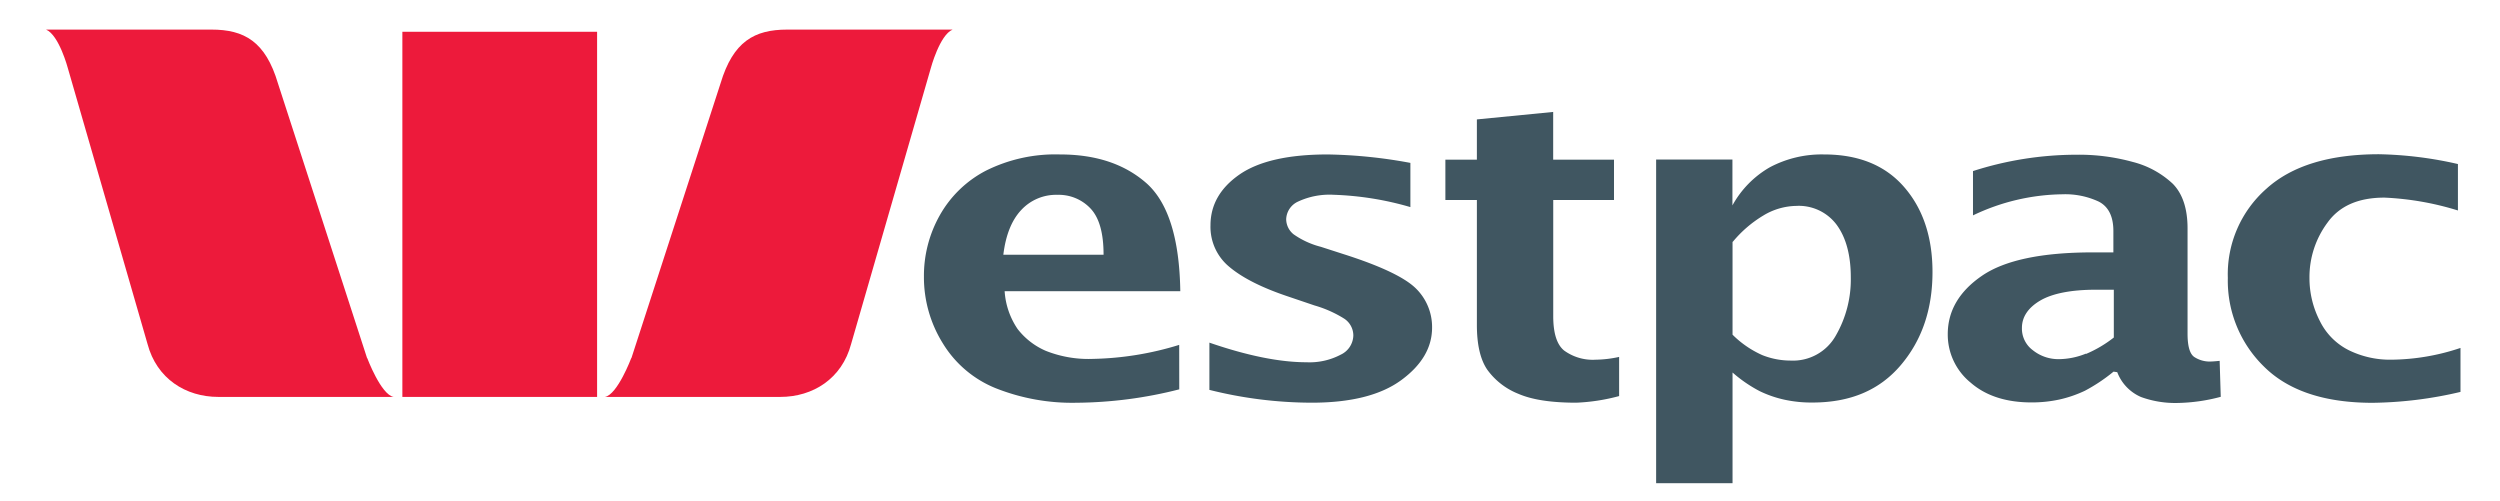 <?xml version="1.0" encoding="utf-8"?>
<svg xmlns="http://www.w3.org/2000/svg" id="Layer_1" data-name="Layer 1" viewBox="0 0 458.72 91.89">
  <defs>
    <style>.cls-1{fill:#ed1a3b;}.cls-2{fill:#405661;}</style>
  </defs>
  <path class="cls-1" d="M115.86,65.7l16.35-50.4c2.31-7.7,6.23-9.87,12.22-9.87h30.36c-2.38,1-4,7.08-4,7.08L156.17,63.12c-1.69,6.36-7,9.71-13,9.71H111c2.3-.41,4.83-7.13,4.83-7.13m-48.48,0L51,15.3C48.72,7.6,44.8,5.43,38.81,5.43H8.45c2.39,1,4,7.08,4,7.08L27.07,63.12c1.69,6.36,7,9.71,13,9.71H72.22c-2.31-.41-4.84-7.13-4.84-7.13"/>
  <rect class="cls-1" x="73.83" y="5.83" width="35.73" height="67"/>
  <path class="cls-2" d="M451.47,71.91a73.52,73.52,0,0,1-16.12,2q-13.2,0-19.89-6.6A22,22,0,0,1,408.78,51a20.91,20.91,0,0,1,7.08-16.37q7-6.33,20.67-6.33A70.28,70.28,0,0,1,451,30.1v8.52a53.32,53.32,0,0,0-13.48-2.36c-4.8,0-8.26,1.53-10.46,4.6A16.73,16.73,0,0,0,423.76,51a17.13,17.13,0,0,0,1.92,7.93A11.79,11.79,0,0,0,431,64.27,17.14,17.14,0,0,0,438.7,66a40.75,40.75,0,0,0,12.77-2.16v8.12m-68.76-7.06a13.41,13.41,0,0,1-5,1A7.49,7.49,0,0,1,373,64.26a4.93,4.93,0,0,1-2-4.1c0-2,1.14-3.7,3.34-5s5.66-2,10.22-2h3.3v8.77a22.31,22.31,0,0,1-5.07,3m5.7,3.36a8.08,8.08,0,0,0,4.37,4.56,18.37,18.37,0,0,0,6.68,1.09,32.54,32.54,0,0,0,7.94-1.13l-.2-6.6c-.78.08-1.41.13-1.92.13a5.17,5.17,0,0,1-2.63-.77c-.91-.52-1.34-2-1.34-4.34V41.91c0-3.63-.91-6.36-2.71-8.19a16.75,16.75,0,0,0-7.32-4,37.05,37.05,0,0,0-10.34-1.33,62.16,62.16,0,0,0-19,3v8.13a39,39,0,0,1,16.43-3.87A14.52,14.52,0,0,1,385.11,37c1.77.92,2.67,2.71,2.67,5.39v3.92H384c-9.35,0-16.16,1.43-20.33,4.29s-6.28,6.43-6.28,10.72a11.36,11.36,0,0,0,4.2,8.89c2.79,2.43,6.53,3.63,11.16,3.63a23.84,23.84,0,0,0,5.11-.53,22.22,22.22,0,0,0,4.69-1.61,31.3,31.3,0,0,0,5.26-3.51Zm-70.56-23.9a21.87,21.87,0,0,1,5.61-4.84,12,12,0,0,1,6.06-1.77A8.66,8.66,0,0,1,337,41.24q2.6,3.54,2.6,9.68a20.57,20.57,0,0,1-2.72,10.6,9,9,0,0,1-8.33,4.64,14,14,0,0,1-5.19-1,18.18,18.18,0,0,1-5.46-3.75V44.31m0,44.35V68.35a25.12,25.12,0,0,0,5,3.43,20.53,20.53,0,0,0,4.53,1.56,23.4,23.4,0,0,0,5.11.52c7,0,12.34-2.28,16.23-6.86s5.82-10.26,5.82-17.09c0-6.45-1.77-11.66-5.23-15.62s-8.33-5.95-14.66-5.95a20.27,20.27,0,0,0-9.95,2.35,18.1,18.1,0,0,0-6.87,7V29.27h-14V88.66Zm-20.76-16a35.45,35.45,0,0,1-7.91,1.23c-4.6,0-8.13-.54-10.65-1.64a12.89,12.89,0,0,1-5.7-4.44q-1.89-2.79-1.89-8.19V36.7h-5.78V29.3h5.78V21.91l14-1.37V29.3h11.16v7.4H285V58c0,3.12.66,5.23,2,6.32A8.93,8.93,0,0,0,292.8,66a21.19,21.19,0,0,0,4.29-.51v7.19M221.91,71.5V62.87q10.44,3.6,17.82,3.6A12.23,12.23,0,0,0,246,65.08a4,4,0,0,0,2.32-3.49,3.7,3.7,0,0,0-1.72-3.15,21.35,21.35,0,0,0-5.39-2.39l-4.72-1.6C231.59,52.82,228,51,225.61,49a9.5,9.5,0,0,1-3.5-7.65q0-5.62,5.31-9.32c3.54-2.45,8.92-3.69,16.2-3.69a89.55,89.55,0,0,1,15.17,1.55V38a56.63,56.63,0,0,0-14.07-2.26A13.67,13.67,0,0,0,238.15,37,3.7,3.7,0,0,0,236,40.2,3.58,3.58,0,0,0,237.37,43a15.29,15.29,0,0,0,5,2.29l4.09,1.32c6.76,2.15,11.16,4.23,13.25,6.23a9.91,9.91,0,0,1,3.06,7.27q0,5.49-5.66,9.64c-3.77,2.76-9.23,4.14-16.47,4.14a77.76,77.76,0,0,1-18.76-2.36M187.37,38.55a8.7,8.7,0,0,1,6.67-2.8,8,8,0,0,1,6.1,2.55q2.36,2.55,2.35,8.44H184.1q.65-5.39,3.27-8.19m29,24.73a57,57,0,0,1-15.8,2.57,21.2,21.2,0,0,1-8.69-1.48,13.08,13.08,0,0,1-5.16-4,13.9,13.9,0,0,1-2.38-6.94h32.23Q216.35,39,210.4,33.65c-4-3.53-9.25-5.31-15.89-5.31a28.49,28.49,0,0,0-13.65,3,20.59,20.59,0,0,0-8.43,8.18,22.6,22.6,0,0,0-2.9,11.24A22.92,22.92,0,0,0,173,63a20.2,20.2,0,0,0,9.75,8.25,38,38,0,0,0,14.76,2.65,78.28,78.28,0,0,0,18.87-2.46Z"/>
</svg>
